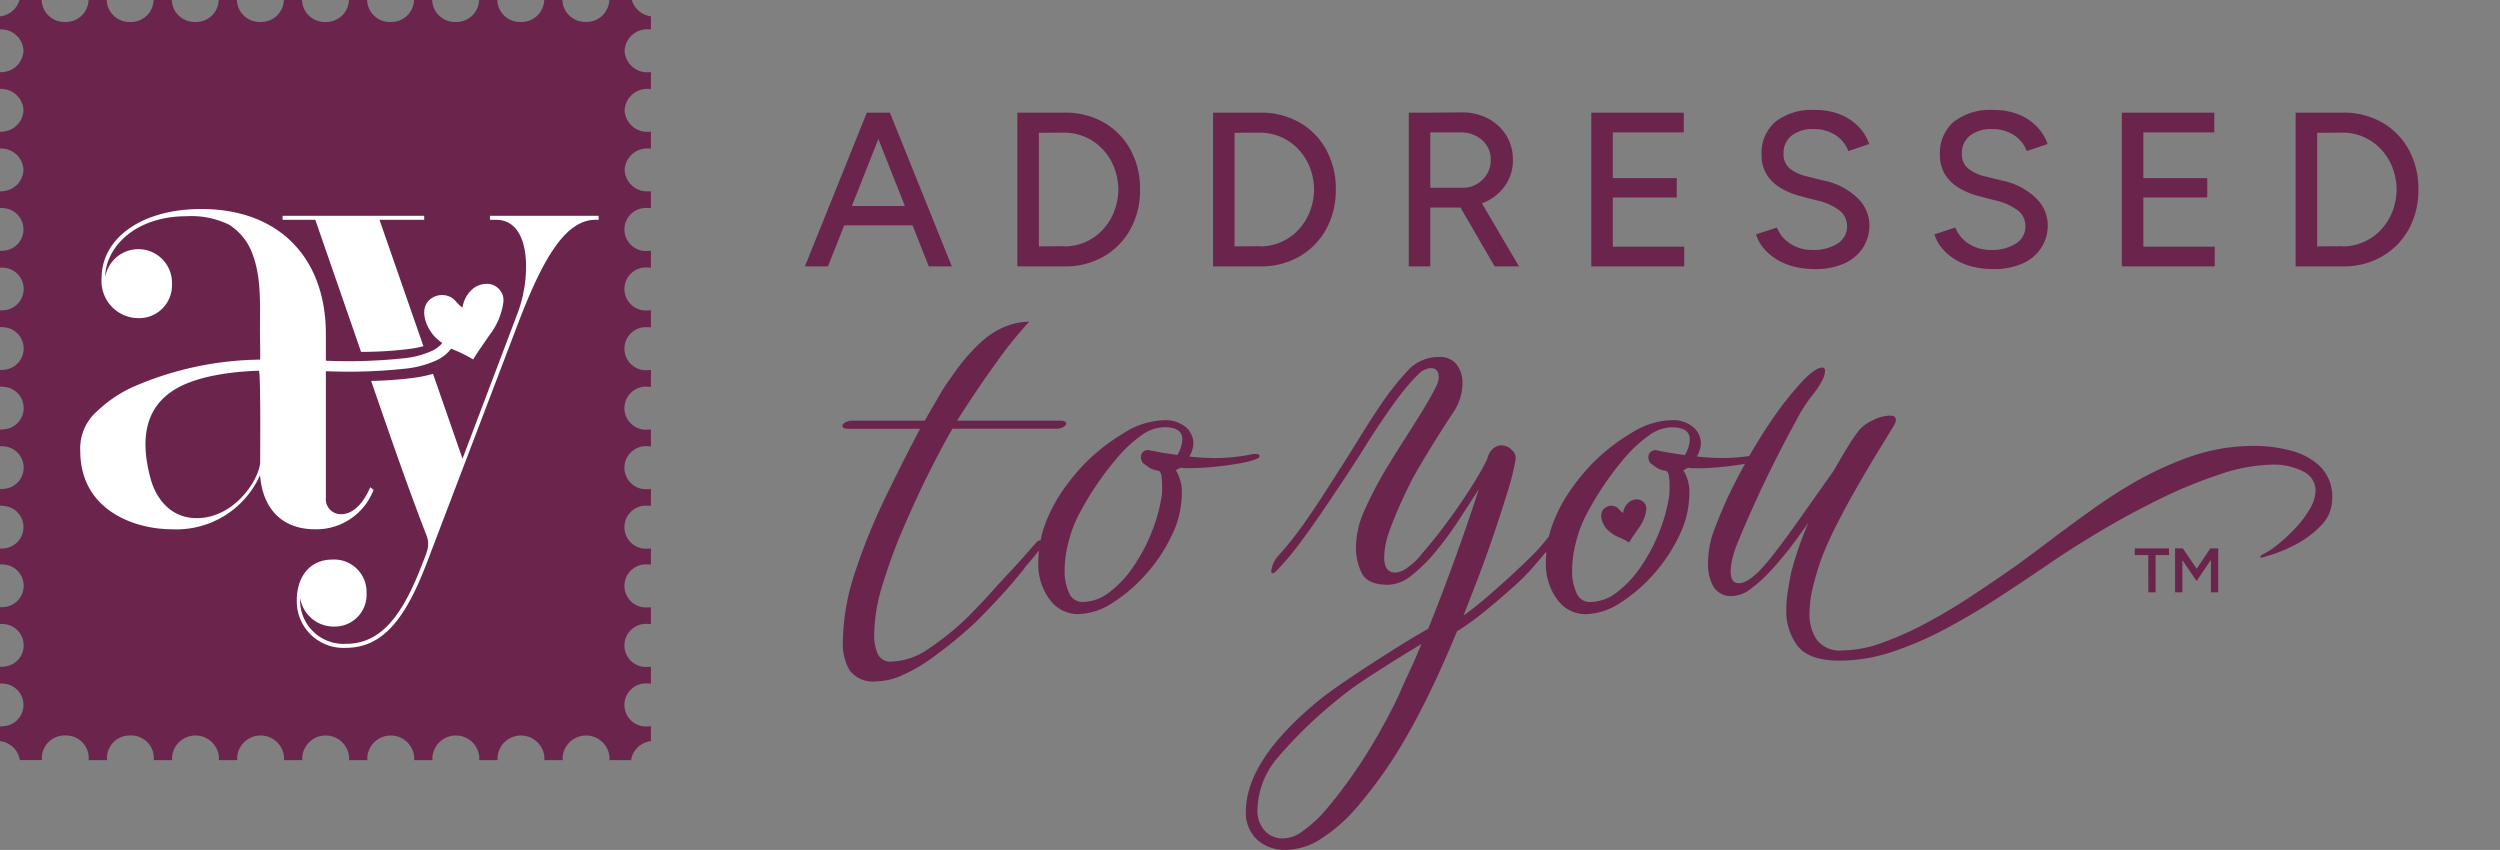 <svg xmlns="http://www.w3.org/2000/svg" xmlns:xlink="http://www.w3.org/1999/xlink" width="238.993" height="81.25" viewBox="0 0 238.993 81.25">
  <rect x="0" y="0" width="238.993" height="81.25" fill="#808080" stroke="none"/>
  <defs>
    <clipPath id="clip-path">
      <rect id="Rectangle_72" data-name="Rectangle 72" width="238.993" height="81.25" fill="none"/>
    </clipPath>
  </defs>
  <g id="Group_172967" data-name="Group 172967" transform="translate(-299 -32.375)">
    <g id="Logo" transform="translate(299 32.375)">
      <g id="Group_29" data-name="Group 29" clip-path="url(#clip-path)">
        <g id="Group_277" data-name="Group 277">
          <g id="Group_304" data-name="Group 304">
            <path id="Path_403" data-name="Path 403" d="M12.033,0,6.216-14.7h2.1L14.238,0ZM.189,0,6.111-14.7h2.1L2.394,0ZM2.982-3.927V-5.775h8.463v1.848ZM25.032,0V-1.911a5.12,5.12,0,0,0,2-.43A5.008,5.008,0,0,0,28.654-3.5a5.354,5.354,0,0,0,1.092-1.733,6.049,6.049,0,0,0,.41-2.121,6.049,6.049,0,0,0-.41-2.121A5.354,5.354,0,0,0,28.654-11.2a5.008,5.008,0,0,0-1.627-1.155,5.12,5.12,0,0,0-2-.431V-14.7a7.351,7.351,0,0,1,3.727.934,6.681,6.681,0,0,1,2.552,2.594,7.723,7.723,0,0,1,.924,3.822,7.679,7.679,0,0,1-.924,3.8,6.756,6.756,0,0,1-2.552,2.6A7.286,7.286,0,0,1,25.032,0ZM21.987,0V-1.911l3.045-.021V0ZM20.5,0V-14.7h2.058V0Zm1.491-12.768V-14.7h3.045v1.911ZM43.743,0V-1.911a5.12,5.12,0,0,0,2-.43A5.008,5.008,0,0,0,47.365-3.5a5.354,5.354,0,0,0,1.092-1.733,6.049,6.049,0,0,0,.41-2.121,6.049,6.049,0,0,0-.41-2.121A5.354,5.354,0,0,0,47.365-11.2a5.008,5.008,0,0,0-1.627-1.155,5.12,5.12,0,0,0-2-.431V-14.7a7.351,7.351,0,0,1,3.728.934,6.681,6.681,0,0,1,2.552,2.594,7.723,7.723,0,0,1,.924,3.822,7.679,7.679,0,0,1-.924,3.8,6.756,6.756,0,0,1-2.552,2.6A7.286,7.286,0,0,1,43.743,0ZM40.7,0V-1.911l3.045-.021V0ZM39.207,0V-14.7h2.058V0ZM40.7-12.768V-14.7h3.045v1.911Zm19.131,7.14v-1.89h3.234a2.654,2.654,0,0,0,1.354-.346,2.715,2.715,0,0,0,.966-.945,2.536,2.536,0,0,0,.368-1.354,2.448,2.448,0,0,0-.819-1.911,3.055,3.055,0,0,0-2.121-.735H59.829V-14.7l3.045-.021a5.343,5.343,0,0,1,2.594.567,4.476,4.476,0,0,1,1.764,1.617,4.4,4.4,0,0,1,.64,2.373,4.158,4.158,0,0,1-.682,2.352,4.624,4.624,0,0,1-1.859,1.607,5.923,5.923,0,0,1-2.646.577ZM57.918,0V-14.7h2.058V0Zm8.211,0L62.643-6.006,64.281-7.1,68.46,0Zm9.24,0V-14.7h2.058V0Zm1.722,0V-1.89h7.161V0Zm0-6.594V-8.442h6.447v1.848Zm0-6.216V-14.7H84.21v1.89ZM96.726.252a7.751,7.751,0,0,1-2.132-.273,5.824,5.824,0,0,1-1.659-.746A5.033,5.033,0,0,1,91.77-1.827a3.646,3.646,0,0,1-.651-1.239l1.995-.651a3.182,3.182,0,0,0,1.2,1.491,3.734,3.734,0,0,0,2.163.651,4.232,4.232,0,0,0,2.447-.619,1.915,1.915,0,0,0,.893-1.649,1.863,1.863,0,0,0-.777-1.544A5.494,5.494,0,0,0,96.978-6.3l-1.7-.441a7.083,7.083,0,0,1-1.838-.777A3.9,3.9,0,0,1,92.127-8.8a3.471,3.471,0,0,1-.483-1.869,3.942,3.942,0,0,1,1.313-3.15,5.636,5.636,0,0,1,3.791-1.134,6.24,6.24,0,0,1,2.478.451,5.042,5.042,0,0,1,1.733,1.187,4.416,4.416,0,0,1,.976,1.617l-1.995.672a3.128,3.128,0,0,0-1.218-1.523,3.722,3.722,0,0,0-2.121-.577,3.194,3.194,0,0,0-2.09.63,2.11,2.11,0,0,0-.766,1.722,1.732,1.732,0,0,0,.6,1.418,4.033,4.033,0,0,0,1.606.745l1.7.42a6.424,6.424,0,0,1,3.181,1.669,3.612,3.612,0,0,1,1.124,2.552,3.971,3.971,0,0,1-.6,2.153A4.1,4.1,0,0,1,99.592-.3,6.623,6.623,0,0,1,96.726.252Zm17.052,0a7.751,7.751,0,0,1-2.132-.273,5.824,5.824,0,0,1-1.659-.746,5.033,5.033,0,0,1-1.166-1.061,3.646,3.646,0,0,1-.651-1.239l1.995-.651a3.182,3.182,0,0,0,1.2,1.491,3.734,3.734,0,0,0,2.163.651,4.232,4.232,0,0,0,2.447-.619,1.915,1.915,0,0,0,.893-1.649,1.863,1.863,0,0,0-.777-1.544A5.494,5.494,0,0,0,114.03-6.3l-1.7-.441a7.083,7.083,0,0,1-1.838-.777A3.9,3.9,0,0,1,109.179-8.8a3.471,3.471,0,0,1-.483-1.869,3.942,3.942,0,0,1,1.313-3.15,5.636,5.636,0,0,1,3.791-1.134,6.24,6.24,0,0,1,2.478.451,5.042,5.042,0,0,1,1.733,1.187,4.416,4.416,0,0,1,.976,1.617l-1.995.672a3.128,3.128,0,0,0-1.218-1.523,3.722,3.722,0,0,0-2.121-.577,3.194,3.194,0,0,0-2.09.63,2.11,2.11,0,0,0-.766,1.722,1.732,1.732,0,0,0,.6,1.418A4.033,4.033,0,0,0,113-8.61l1.7.42a6.424,6.424,0,0,1,3.181,1.669,3.612,3.612,0,0,1,1.124,2.552,3.971,3.971,0,0,1-.6,2.153A4.1,4.1,0,0,1,116.645-.3,6.623,6.623,0,0,1,113.778.252ZM126.084,0V-14.7h2.058V0Zm1.722,0V-1.89h7.161V0Zm0-6.594V-8.442h6.447v1.848Zm0-6.216V-14.7h7.119v1.89ZM147.231,0V-1.911a5.12,5.12,0,0,0,1.995-.43A5.008,5.008,0,0,0,150.854-3.5a5.354,5.354,0,0,0,1.092-1.733,6.05,6.05,0,0,0,.41-2.121,6.05,6.05,0,0,0-.41-2.121,5.354,5.354,0,0,0-1.092-1.733,5.008,5.008,0,0,0-1.628-1.155,5.12,5.12,0,0,0-1.995-.431V-14.7a7.351,7.351,0,0,1,3.728.934,6.682,6.682,0,0,1,2.551,2.594,7.723,7.723,0,0,1,.924,3.822,7.679,7.679,0,0,1-.924,3.8,6.756,6.756,0,0,1-2.551,2.6A7.287,7.287,0,0,1,147.231,0Zm-3.045,0V-1.911l3.045-.021V0ZM142.7,0V-14.7h2.058V0Zm1.491-12.768V-14.7h3.045v1.911Z" transform="translate(76.756 25.468)" fill="#6b254c"/>
            <path id="Path_78" data-name="Path 78" d="M435.035,163.726c0-.128-.129-.193-.386-.193h-.193a17.889,17.889,0,0,1-1.835.29,17.35,17.35,0,0,1-1.835.1,21.41,21.41,0,0,1-2.462-.145,2.561,2.561,0,0,0,.386-1.255,2.013,2.013,0,0,0-.748-1.569,3.1,3.1,0,0,0-2.1-.652,7.623,7.623,0,0,0-3.838,1.255,18.218,18.218,0,0,0-3.742,2.945,19.636,19.636,0,0,0-2.245,2.8,14.32,14.32,0,0,0-1.569,3.138,10.936,10.936,0,0,0-.37,1.363.339.339,0,0,0-.064-.011.416.416,0,0,0-.289.145q-.967,1.111-1.883,2.124l-1.883,2.028q-1.352,1.546-2.8,2.993a25.529,25.529,0,0,1-3.742,3.042,6.562,6.562,0,0,1-3.549,1.255,1.34,1.34,0,0,1-1.352-.724,4.614,4.614,0,0,1-.338-1.931,16.573,16.573,0,0,1,.8-4.683,50.367,50.367,0,0,1,2-5.456q1.206-2.8,2.462-5.311t2.221-4.152h9.8a1.5,1.5,0,0,0,.8-.169c.176-.112.266-.217.266-.314q0-.29-.579-.29h-9.849q2.028-3.187,3.838-5.673a37.417,37.417,0,0,1,3.066-3.79,6.555,6.555,0,0,0-2.1.386,7.752,7.752,0,0,0-2.438,1.5,17.71,17.71,0,0,0-2.848,3.331,16.37,16.37,0,0,0-1.183,1.786q-.652,1.111-1.424,2.462H396.17a1.4,1.4,0,0,0-.748.169c-.176.113-.265.217-.265.314q0,.289.531.29h6.9q-1.642,3.09-3.356,6.639a56.986,56.986,0,0,0-2.872,7.1,21.576,21.576,0,0,0-1.159,6.687,4.969,4.969,0,0,0,.652,2.679,2.822,2.822,0,0,0,2.583,1.038,6.156,6.156,0,0,0,2.438-.579,15.067,15.067,0,0,0,2.631-1.5q1.3-.918,2.462-1.883t1.931-1.69q1.159-1.159,2.342-2.438t2.293-2.68a2.343,2.343,0,0,1,.362-.459q.362-.41.724-.869c.14-.177.246-.308.326-.4a10.343,10.343,0,0,0-.061,1.1,5.656,5.656,0,0,0,1.086,3.573,3.319,3.319,0,0,0,2.728,1.4,6.223,6.223,0,0,0,3.259-1.062A14.7,14.7,0,0,0,424.2,175a15.531,15.531,0,0,0,2.462-3.718,9.205,9.205,0,0,0,.942-3.935,3.881,3.881,0,0,0-.579-2.269l.483-.241a1.778,1.778,0,0,0,.434.048h.579q.965,0,2.173-.121t2.318-.314a8.751,8.751,0,0,0,1.593-.386q.435-.145.434-.338m-7.87-.1q-1.4-.193-2.607-.435a.667.667,0,0,0-.6.1.622.622,0,0,0-.266.531.9.9,0,0,0,.193.579l.6.435a2.036,2.036,0,0,0,.845.29.194.194,0,0,0,.145.048,1.185,1.185,0,0,1,.193.555,6.115,6.115,0,0,1,.049.8v.507a3.423,3.423,0,0,1-.049.555,15.289,15.289,0,0,1-.941,3.4,16.828,16.828,0,0,1-1.738,3.283,10.29,10.29,0,0,1-2.293,2.462,4.232,4.232,0,0,1-2.559.942,1.376,1.376,0,0,1-1.328-.893,4.984,4.984,0,0,1-.41-2.1,10.794,10.794,0,0,1,.362-2.7,12.112,12.112,0,0,1,.845-2.366,29.157,29.157,0,0,1,3.862-5.77,12.616,12.616,0,0,1,2.245-2.076,3.838,3.838,0,0,1,2.2-.8q1.738,0,1.738,1.159a3.013,3.013,0,0,1-.483,1.5" transform="translate(-314.627 -120.135)" fill="#6b254c"/>
            <path id="Path_79" data-name="Path 79" d="M687.136,177.92a6.422,6.422,0,0,0-2.873-1.521,13.633,13.633,0,0,0-3.355-.434,18.578,18.578,0,0,0-6.421,1.111,33.566,33.566,0,0,0-5.842,2.8q-1.546.918-3.5,2.317t-3.839,2.824q-1.883,1.425-3.283,2.438-1.932,1.352-4.08,2.776t-4.345,2.607a31.885,31.885,0,0,1-4.273,1.931,11.449,11.449,0,0,1-3.862.749,2.752,2.752,0,0,1-2.438-1.014,4.311,4.311,0,0,1-.7-2.51,10.843,10.843,0,0,1,.338-2.583,27.827,27.827,0,0,1,.821-2.728,33.035,33.035,0,0,1,1.424-3.162q.893-1.762,1.931-3.573t1.98-3.355q.941-1.545,1.569-2.559a1.223,1.223,0,0,0,.193-.579q0-.386-.579-.386a3.806,3.806,0,0,0-1.5.386,4.158,4.158,0,0,0-1.4.966,12.663,12.663,0,0,0-.99,1.424q-.652,1.039-1.473,2.486-.58.821-1.5,2.124t-1.907,2.7q-.991,1.4-1.835,2.51t-1.231,1.545q-1.594,1.883-2.607,1.883-.773,0-.772-1.159a5.466,5.466,0,0,1,.169-1.207,10.332,10.332,0,0,1,.555-1.641q.627-1.545,1.569-3.621t2-4.176q1.061-2.1,1.979-3.766a15.5,15.5,0,0,1,1.449-2.293,8.046,8.046,0,0,0,.99-1.449,2.412,2.412,0,0,0,.314-.966q0-.337-.29-.338-.579,0-1.738,1.159a32.238,32.238,0,0,0-3.4,4.345q-.954,1.439-1.818,2.95c-.239.035-.478.066-.716.092a17.356,17.356,0,0,1-1.835.1,21.413,21.413,0,0,1-2.462-.145,2.56,2.56,0,0,0,.386-1.255,2.014,2.014,0,0,0-.748-1.569,3.1,3.1,0,0,0-2.1-.652,7.624,7.624,0,0,0-3.838,1.255,18.22,18.22,0,0,0-3.742,2.945,19.622,19.622,0,0,0-2.245,2.8,14.31,14.31,0,0,0-1.569,3.138c-.11.321-.2.643-.281.967a18.331,18.331,0,0,1-1.65,1.882q-.532.532-1.617,1.545t-2.39,2.148q-1.3,1.135-2.511,2l1.014-2.607q.869-2.22,1.69-4.611t1.448-4.418a25.082,25.082,0,0,0,.821-3.235,1.029,1.029,0,0,0-.362-.966,1.419,1.419,0,0,0-.989-.435,1.283,1.283,0,0,0-.773.29,1.8,1.8,0,0,0-.579,1.014,24.392,24.392,0,0,1-1.328,2.366q-.845,1.352-1.787,2.679t-1.786,2.39q-.845,1.062-1.279,1.545a6.7,6.7,0,0,1-1.5,1.448,2.231,2.231,0,0,1-1.11.434q-1.063,0-1.062-1.448a7.656,7.656,0,0,1,.531-2.607q.482-1.351,1.207-2.921t1.159-2.342q.965-1.69,1.979-3.308t1.786-2.776a5.049,5.049,0,0,0,.821-2.7,2.853,2.853,0,0,0-.556-1.786,1.968,1.968,0,0,0-1.666-.724,4.009,4.009,0,0,0-2.969,1.255,27.486,27.486,0,0,0-2.921,3.766q-.628.918-1.448,2.245t-1.642,2.631q-.822,1.3-1.449,2.269-1.159,1.836-2.39,3.6a33.3,33.3,0,0,1-2.583,3.259,2.5,2.5,0,0,0-.555.99q-.217.652.024.652.194,0,.531-.386a27.752,27.752,0,0,0,2.221-2.679q1.159-1.568,2.269-3.211T594,178.885q.869-1.327,1.3-2,3.717-5.986,5.6-7.725a1.775,1.775,0,0,1,1.207-.628q.772,0,.773.869a2.278,2.278,0,0,1-.29.966q-.483.966-1.3,2.293t-1.714,2.728q-.894,1.4-1.569,2.51a38.224,38.224,0,0,0-2.148,4.055,8.812,8.812,0,0,0-.893,3.573,5.491,5.491,0,0,0,.58,2.655q.579,1.063,2.511,1.062a3.685,3.685,0,0,0,2.221-.893,14.713,14.713,0,0,0,2.317-2.293,32.62,32.62,0,0,0,2.2-2.993q1.038-1.593,1.907-2.945-.628,1.981-1.473,4.394t-1.738,4.78q-.894,2.366-1.617,4.152-1.207.676-2.752,1.642t-3.138,2q-1.593,1.037-2.993,2.028a26.319,26.319,0,0,0-2.269,1.762q-6.18,5.31-6.276,9.9a3.559,3.559,0,0,0,1.11,2.873,3.973,3.973,0,0,0,2.655.942,6.6,6.6,0,0,0,2.945-.772,15.84,15.84,0,0,0,3.959-3.38,43.063,43.063,0,0,0,4.78-6.856q1.11-1.932,2.293-4.394t2.438-5.5a25.492,25.492,0,0,0,2.679-1.931q1.424-1.159,2.655-2.269a21.206,21.206,0,0,0,1.811-1.786q.579-.676,1.111-1.3c.1-.116.2-.237.295-.355-.034.342-.053.686-.053,1.031a5.657,5.657,0,0,0,1.086,3.573,3.32,3.32,0,0,0,2.728,1.4,6.223,6.223,0,0,0,3.259-1.062,14.707,14.707,0,0,0,3.235-2.776,15.532,15.532,0,0,0,2.462-3.718,9.206,9.206,0,0,0,.941-3.935,3.88,3.88,0,0,0-.579-2.269l.483-.241a1.779,1.779,0,0,0,.435.048h.58q.965,0,2.172-.121,1.161-.115,2.232-.3c-.284.513-.563,1.03-.833,1.555a42.131,42.131,0,0,0-2.269,5.19,8.442,8.442,0,0,0-.314,1.328,9.492,9.492,0,0,0-.12,1.521,4.317,4.317,0,0,0,.507,2.124,1.933,1.933,0,0,0,1.859.917,3.074,3.074,0,0,0,1.738-.7,13.239,13.239,0,0,0,1.979-1.81q1.014-1.11,1.931-2.318t1.593-2.221a34.71,34.71,0,0,0-1.642,4.732q-.193.918-.338,1.859a11.654,11.654,0,0,0-.145,1.762,5.5,5.5,0,0,0,1.086,3.476q1.086,1.4,4.031,1.4a15.969,15.969,0,0,0,5.021-.845,32.513,32.513,0,0,0,5.094-2.2q2.535-1.352,4.949-2.921t4.538-3.018q2.075-1.448,4.877-3.138t5.866-3.211a44.758,44.758,0,0,1,5.939-2.462,16.5,16.5,0,0,1,5.045-.942,6.1,6.1,0,0,1,2.969.652,2.033,2.033,0,0,1,1.183,1.859,3.627,3.627,0,0,1-.531,1.69,9.474,9.474,0,0,1-1.328,1.786,15.849,15.849,0,0,1-1.714,1.617,7.629,7.629,0,0,1-1.5.99q-.242.145-.217.241c.016.065.121.065.314,0a13.915,13.915,0,0,0,2.752-1.038,9.522,9.522,0,0,0,2.679-1.907,3.639,3.639,0,0,0,1.135-2.607,4.061,4.061,0,0,0-1.159-3.114m-86.277,17.864q-.29.7-.676,1.521t-.7,1.521q-.314.7-.41.941-.773,1.641-1.859,3.573t-2.365,3.79q-1.28,1.858-2.559,3.38a12.1,12.1,0,0,1-2.438,2.293,3.073,3.073,0,0,1-1.931.676,2.239,2.239,0,0,1-1.666-.724,2.8,2.8,0,0,1-.7-2.028,7.878,7.878,0,0,1,2-5.045,42.58,42.58,0,0,1,5.673-5.48,27.021,27.021,0,0,1,2.486-1.835q1.521-1.014,3.042-1.955t2.486-1.521q-.1.192-.386.893m25.541-18.95q-1.4-.193-2.607-.435a.667.667,0,0,0-.6.1.622.622,0,0,0-.266.531.9.9,0,0,0,.193.579l.6.435a2.036,2.036,0,0,0,.845.29.2.2,0,0,0,.145.048,1.186,1.186,0,0,1,.193.555,6.115,6.115,0,0,1,.049.8v.507a3.423,3.423,0,0,1-.049.555,15.277,15.277,0,0,1-.941,3.4,16.829,16.829,0,0,1-1.738,3.283,10.294,10.294,0,0,1-2.293,2.462,4.232,4.232,0,0,1-2.559.942,1.376,1.376,0,0,1-1.328-.893,4.984,4.984,0,0,1-.41-2.1,10.8,10.8,0,0,1,.362-2.7,12.116,12.116,0,0,1,.845-2.366,29.179,29.179,0,0,1,3.862-5.77,12.615,12.615,0,0,1,2.245-2.076,3.838,3.838,0,0,1,2.2-.8q1.738,0,1.738,1.159a3.015,3.015,0,0,1-.483,1.5" transform="translate(-465.34 -133.339)" fill="#6b254c"/>
            <path id="Path_80" data-name="Path 80" d="M754.62,234.256a1.2,1.2,0,0,0-.972.372,1.689,1.689,0,0,0-.451.914c-.255-.142-.367-.414-.628-.554a1.057,1.057,0,0,0-.547-.124.945.945,0,0,0-.332.077c-.986.433-.529,1.677.048,2.24a3.763,3.763,0,0,0,.983.663,6.892,6.892,0,0,1,1.054.526c.271-.45.588-.87.878-1.308a3.737,3.737,0,0,0,.774-1.847,1.133,1.133,0,0,0-.028-.31.917.917,0,0,0-.779-.648" transform="translate(-598.043 -186.512)" fill="#6b254c"/>
            <path id="Path_81" data-name="Path 81" d="M61.955,12.6a2.154,2.154,0,0,1-2.243-2.052,2.154,2.154,0,0,1,2.243-2.052,2.445,2.445,0,0,1,.272.016V6.889a2.445,2.445,0,0,1-.272.016,2.154,2.154,0,0,1-2.243-2.052A2.154,2.154,0,0,1,61.955,2.8a2.5,2.5,0,0,1,.272.015V1.56A2.193,2.193,0,0,1,60.4,0H58.247A2.173,2.173,0,0,1,56,2.094,2.173,2.173,0,0,1,53.762,0H52.025a2.173,2.173,0,0,1-2.243,2.1A2.173,2.173,0,0,1,47.539,0H45.8a2.173,2.173,0,0,1-2.243,2.1A2.173,2.173,0,0,1,41.316,0H39.579a2.173,2.173,0,0,1-2.243,2.1A2.173,2.173,0,0,1,35.093,0H33.357a2.173,2.173,0,0,1-2.243,2.1A2.173,2.173,0,0,1,28.871,0H27.134a2.173,2.173,0,0,1-2.243,2.1A2.173,2.173,0,0,1,22.648,0H20.911a2.173,2.173,0,0,1-2.243,2.1A2.173,2.173,0,0,1,16.425,0H14.688a2.173,2.173,0,0,1-2.243,2.1A2.173,2.173,0,0,1,10.2,0H8.466a2.173,2.173,0,0,1-2.243,2.1A2.173,2.173,0,0,1,3.98,0H1.865A2.2,2.2,0,0,1,0,1.565V2.8a2.5,2.5,0,0,1,.272.015A2.126,2.126,0,0,1,2.243,4.853,2.126,2.126,0,0,1,.272,6.889,2.448,2.448,0,0,1,0,6.9V8.494a2.448,2.448,0,0,1,.272.016,2.126,2.126,0,0,1,1.971,2.036A2.126,2.126,0,0,1,.272,12.582,2.5,2.5,0,0,1,0,12.6v1.589a2.5,2.5,0,0,1,.272.015,2.126,2.126,0,0,1,1.971,2.036A2.126,2.126,0,0,1,.272,18.275,2.449,2.449,0,0,1,0,18.29v1.589a2.448,2.448,0,0,1,.272.016,2.037,2.037,0,0,1,0,4.072A2.448,2.448,0,0,1,0,23.983v1.589a2.448,2.448,0,0,1,.272.015,2.037,2.037,0,0,1,0,4.073A2.5,2.5,0,0,1,0,29.676v1.589a2.5,2.5,0,0,1,.272.015,2.037,2.037,0,0,1,0,4.073A2.448,2.448,0,0,1,0,35.369v1.589a2.448,2.448,0,0,1,.272.016,2.037,2.037,0,0,1,0,4.073A2.5,2.5,0,0,1,0,41.061V42.65a2.5,2.5,0,0,1,.272.015,2.037,2.037,0,0,1,0,4.073A2.448,2.448,0,0,1,0,46.754v1.589a2.449,2.449,0,0,1,.272.016,2.037,2.037,0,0,1,0,4.072A2.448,2.448,0,0,1,0,52.447v1.5a2.449,2.449,0,0,1,.272.016,2.037,2.037,0,0,1,0,4.073A2.5,2.5,0,0,1,0,58.053v1.589a2.5,2.5,0,0,1,.272.015,2.037,2.037,0,0,1,0,4.073A2.447,2.447,0,0,1,0,63.746v1.589a2.448,2.448,0,0,1,.272.016,2.037,2.037,0,0,1,0,4.072A2.448,2.448,0,0,1,0,69.439v1.406l.019,0a2.193,2.193,0,0,1,1.826,1.561,1.981,1.981,0,0,1,.05.254H4.016A1.976,1.976,0,0,1,4,72.409a2.173,2.173,0,0,1,2.243-2.1,2.173,2.173,0,0,1,2.243,2.1,1.976,1.976,0,0,1-.017.254h1.771a1.976,1.976,0,0,1-.017-.254,2.173,2.173,0,0,1,2.243-2.1,2.173,2.173,0,0,1,2.243,2.1,1.976,1.976,0,0,1-.017.254h1.771a1.976,1.976,0,0,1-.017-.254,2.248,2.248,0,0,1,4.486,0,1.94,1.94,0,0,1-.017.254h1.771a1.976,1.976,0,0,1-.017-.254,2.248,2.248,0,0,1,4.486,0,1.976,1.976,0,0,1-.017.254h1.771a1.976,1.976,0,0,1-.017-.254,2.248,2.248,0,0,1,4.486,0,1.976,1.976,0,0,1-.017.254H35.13a1.976,1.976,0,0,1-.017-.254,2.248,2.248,0,0,1,4.486,0,1.94,1.94,0,0,1-.017.254h1.771a1.976,1.976,0,0,1-.017-.254,2.248,2.248,0,0,1,4.486,0,1.976,1.976,0,0,1-.017.254h1.771a1.976,1.976,0,0,1-.017-.254,2.248,2.248,0,0,1,4.486,0,1.94,1.94,0,0,1-.017.254H53.8a1.976,1.976,0,0,1-.017-.254,2.248,2.248,0,0,1,4.486,0,1.941,1.941,0,0,1-.017.254h2.082a1.98,1.98,0,0,1,.05-.254,2.194,2.194,0,0,1,1.845-1.563V69.423a2.445,2.445,0,0,1-.272.016,2.06,2.06,0,1,1,0-4.1,2.445,2.445,0,0,1,.272.016v-1.62a2.444,2.444,0,0,1-.272.015,2.06,2.06,0,1,1,0-4.1,2.5,2.5,0,0,1,.272.015v-1.62a2.5,2.5,0,0,1-.272.015,2.06,2.06,0,1,1,0-4.1,2.446,2.446,0,0,1,.272.016V52.431a2.445,2.445,0,0,1-.272.016,2.06,2.06,0,1,1,0-4.1,2.446,2.446,0,0,1,.272.016v-1.62a2.445,2.445,0,0,1-.272.016,2.06,2.06,0,1,1,0-4.1,2.5,2.5,0,0,1,.272.015v-1.62a2.5,2.5,0,0,1-.272.015,2.06,2.06,0,1,1,0-4.1,2.445,2.445,0,0,1,.272.016v-1.62a2.445,2.445,0,0,1-.272.016,2.06,2.06,0,1,1,0-4.1,2.5,2.5,0,0,1,.272.015V29.66a2.5,2.5,0,0,1-.272.015,2.06,2.06,0,1,1,0-4.1,2.445,2.445,0,0,1,.272.015v-1.62a2.445,2.445,0,0,1-.272.016,2.06,2.06,0,1,1,0-4.1,2.446,2.446,0,0,1,.272.016v-1.62a2.446,2.446,0,0,1-.272.015,2.154,2.154,0,0,1-2.243-2.052,2.154,2.154,0,0,1,2.243-2.052,2.5,2.5,0,0,1,.272.015v-1.62a2.5,2.5,0,0,1-.272.015" transform="translate(0 0.001)" fill="#6b254c"/>
          </g>
        </g>
        <path id="Path_82" data-name="Path 82" d="M140.064,114.239a37.06,37.06,0,0,0,4.406-.255,11.01,11.01,0,0,0,1.555-.287l-4.2-12.082H146.1v-.384H132.562v.384h3.127Z" transform="translate(-105.547 -80.601)" fill="#fff"/>
        <path id="Path_83" data-name="Path 83" d="M157.687,101.23v.384h.59c2.065,0,2.862,2.065,2.862,4.455a12.892,12.892,0,0,1-.826,4.514l-5.251,13.865-2.819-8.111a13.1,13.1,0,0,1-2.126.418,37.5,37.5,0,0,1-3.79.26c1.721,4.965,3.416,9.927,5.315,14.826.368.948-.077,1.749-.415,2.637-1.977,5.192-4.071,7.67-7.316,7.67a4.148,4.148,0,0,1-4.366-4.366,3.25,3.25,0,0,0,3.333,2.714,3.036,3.036,0,0,0,3.009-3.215,3.091,3.091,0,0,0-3.275-3.186c-2.124,0-3.393,1.622-3.393,3.894a4.456,4.456,0,0,0,4.691,4.543c3.687,0,5.811-3.068,7.758-8.172l8.614-22.6c2.36-6.225,4.543-10.148,7.493-10.148h.3v-.384Z" transform="translate(-110.848 -80.6)" fill="#fff"/>
        <path id="Path_84" data-name="Path 84" d="M65.7,124.906l-.314-.251c-.786,1.792-1.792,2.578-2.8,2.578a1.435,1.435,0,0,1-1.446-1.572v-12.1a50.449,50.449,0,0,0,7.512-.235,9.553,9.553,0,0,0,2.965-.76,3.828,3.828,0,0,0,2.113-2.287,2.519,2.519,0,0,0-1.229-2.9l-.453.893a1.5,1.5,0,0,1,.718,1.736,2.842,2.842,0,0,1-1.585,1.656,8.664,8.664,0,0,1-2.653.668,49.723,49.723,0,0,1-7.388.227v-2.557c0-7.136-4.338-11.946-11.914-11.946-5.753,0-9.525,2.829-9.525,6.6a3.547,3.547,0,0,0,3.552,3.835,3.141,3.141,0,0,0,3.175-3.269,3.215,3.215,0,0,0-6.381-.66c0-2.672,2.672-5.816,7.8-5.816a8.216,8.216,0,0,1,4.05.816,5.508,5.508,0,0,1,2.223,2.786c.926,2.416.692,5.179.723,7.716,0,.179.04,2.391.014,2.392a31.128,31.128,0,0,0-11.741,2.432,12.3,12.3,0,0,0-3.849,2.505,4.688,4.688,0,0,0-1.605,3.8c0,5.564,5.03,7.482,8.8,7.482a8.763,8.763,0,0,0,8.393-5.187c.189,2.829,1.76,5.187,5.281,5.187a5.859,5.859,0,0,0,5.564-3.772M54.858,122.36c-.189,1.729-2.546,5.25-6.067,5.25-2.339,0-3.843-1.67-4.42-3.824-.918-3.431-.744-6.806,2.641-8.657,2.121-1.16,5.359-1.544,7.722-1.613.189-.006.124,8,.124,8.843" transform="translate(-29.988 -78.076)" fill="#fff"/>
        <path id="Path_85" data-name="Path 85" d="M200.6,134.223a1.646,1.646,0,0,0-.582.135c-1.731.761-.929,2.942.085,3.93a6.6,6.6,0,0,0,1.726,1.164,12.118,12.118,0,0,1,1.851.923c.475-.79,1.032-1.527,1.541-2.3a6.557,6.557,0,0,0,1.358-3.241,1.984,1.984,0,0,0-.05-.543,1.61,1.61,0,0,0-1.368-1.138,2.107,2.107,0,0,0-1.707.653,2.967,2.967,0,0,0-.791,1.6c-.447-.249-.644-.727-1.1-.973a1.855,1.855,0,0,0-.961-.218" transform="translate(-158.451 -106.012)" fill="#fff"/>
      </g>
    </g>
    <path id="Path_38210" data-name="Path 38210" d="M1.374,0,1.368-3.852h.7V0ZM.078-3.564V-4.2h3.27l.006.636ZM5.988-1.08l-2-2.94L4.3-4.134,4.674-4.2,6.342-1.74ZM3.93,0V-4.2h.7V0ZM5.988-1.08l-.342-.66L7.3-4.2l.384.066.306.1ZM7.356,0V-4.2h.7V0Z" transform="translate(503 89)" fill="#6b254c"/>
  </g>
</svg>
